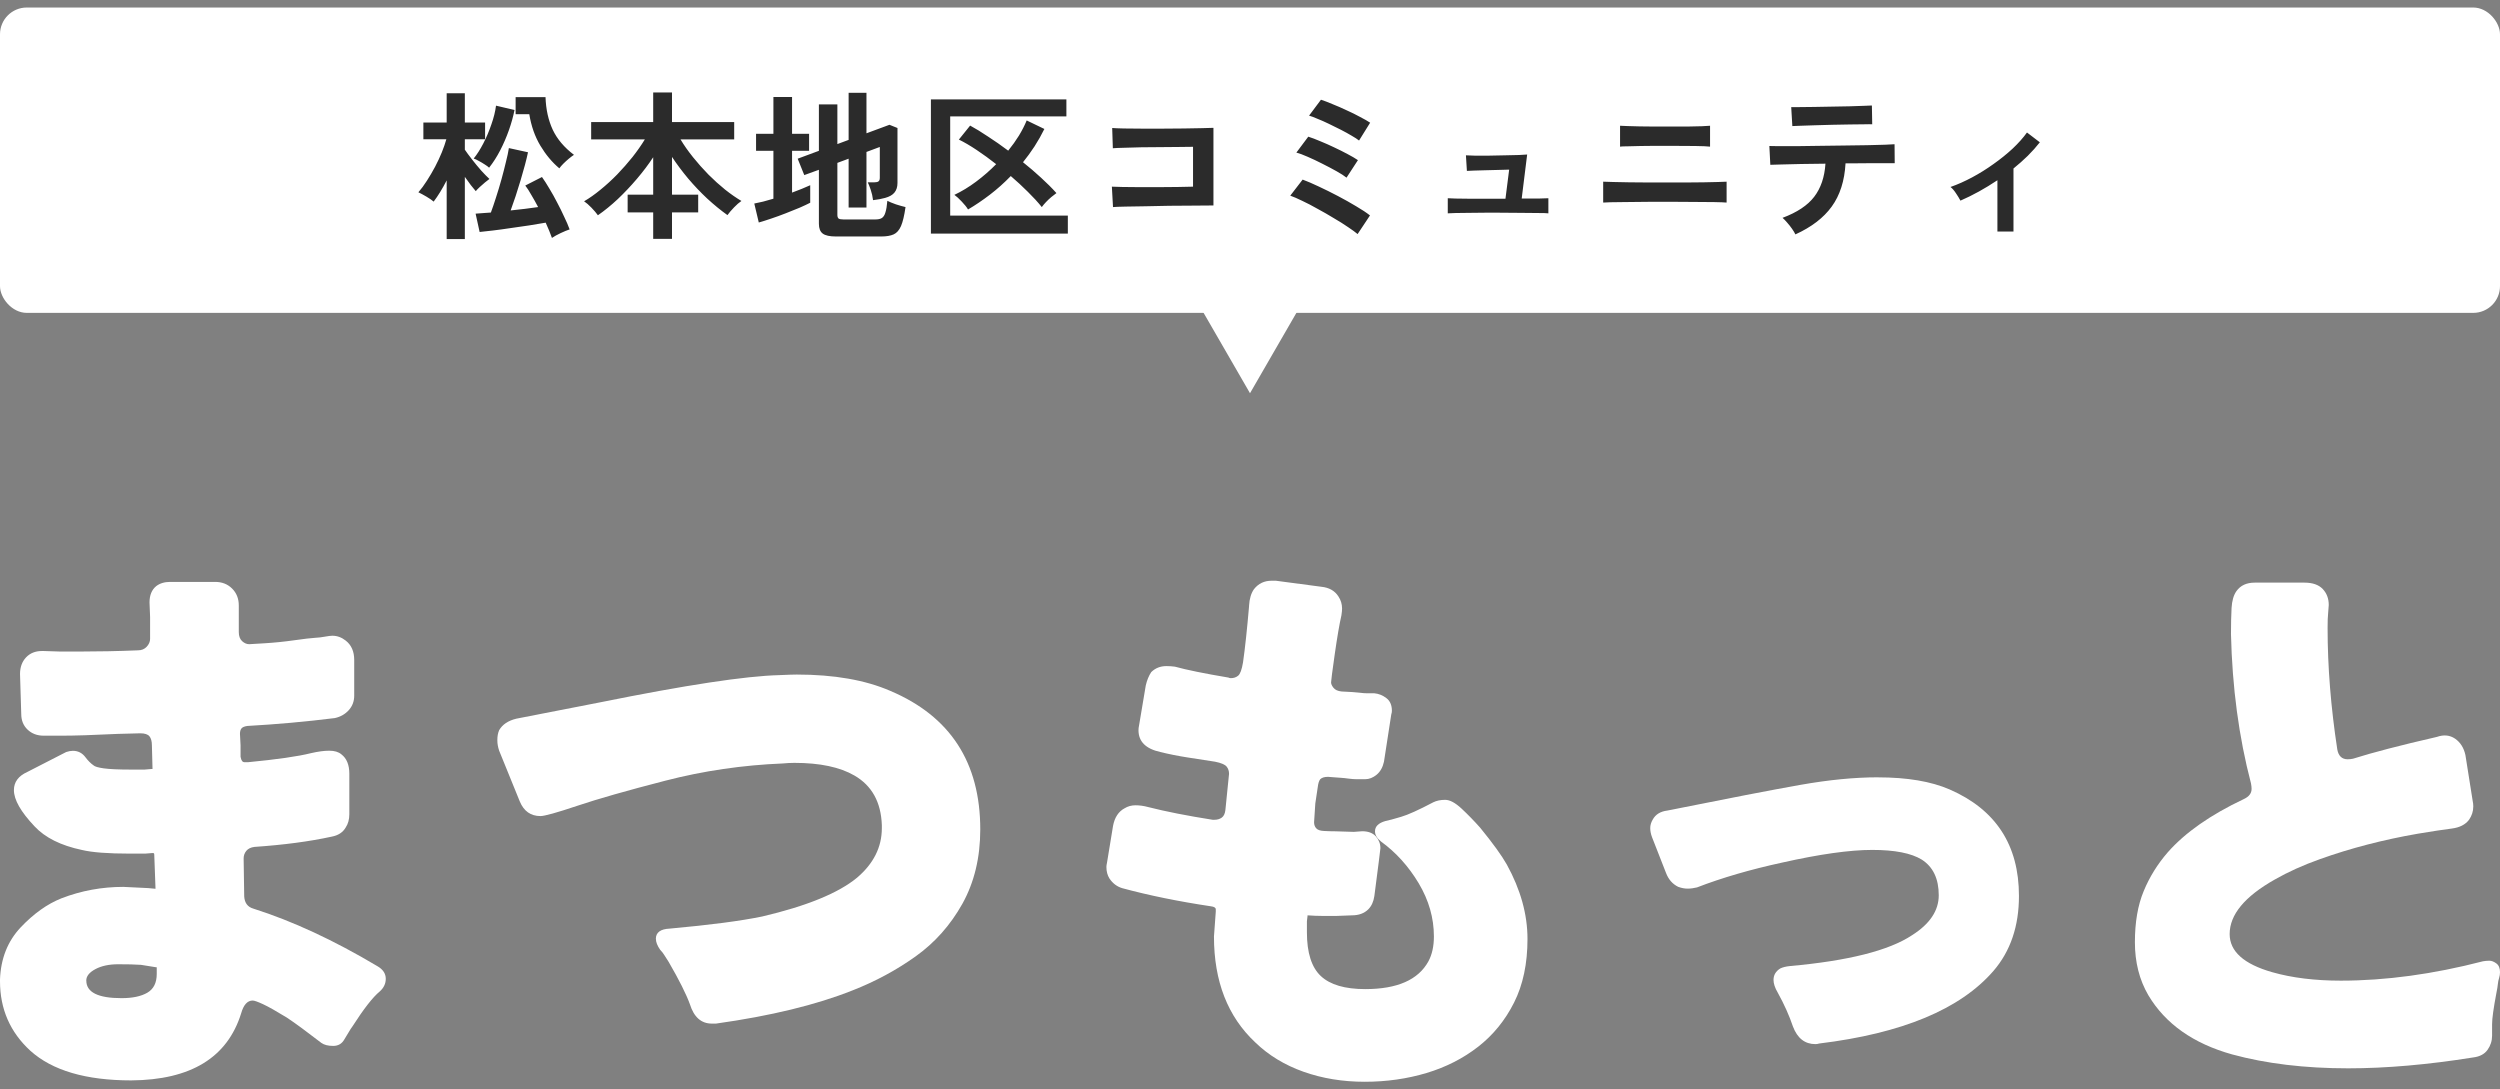 <svg width="280" height="122" viewBox="0 0 280 122" fill="none" xmlns="http://www.w3.org/2000/svg">
<rect x="0" y="0" width="280" height="122" fill="#808080" stroke="none"/>
<rect y="0.842" width="280" height="34.2" rx="3" fill="white"/>
<path d="M50.028 26.774V20.204C49.548 21.14 49.062 21.932 48.57 22.58C48.378 22.412 48.108 22.226 47.76 22.022C47.412 21.818 47.112 21.656 46.86 21.536C47.184 21.164 47.502 20.732 47.814 20.24C48.138 19.736 48.444 19.214 48.732 18.674C49.02 18.122 49.272 17.582 49.488 17.054C49.704 16.514 49.872 16.028 49.992 15.596H47.418V13.724H50.028V10.448H52.062V13.724H54.33V15.596H52.062V16.766C52.266 17.066 52.536 17.432 52.872 17.864C53.208 18.296 53.55 18.71 53.898 19.106C54.258 19.502 54.564 19.814 54.816 20.042C54.696 20.126 54.528 20.258 54.312 20.438C54.108 20.606 53.91 20.78 53.718 20.96C53.526 21.14 53.382 21.29 53.286 21.41C53.13 21.23 52.944 21.002 52.728 20.726C52.512 20.438 52.29 20.132 52.062 19.808V26.774H50.028ZM61.818 26.648C61.65 26.168 61.416 25.598 61.116 24.938C60.588 25.034 59.976 25.136 59.28 25.244C58.584 25.352 57.876 25.454 57.156 25.55C56.448 25.658 55.788 25.748 55.176 25.82C54.564 25.892 54.078 25.946 53.718 25.982L53.268 23.93C53.448 23.918 53.682 23.9 53.97 23.876C54.27 23.852 54.606 23.828 54.978 23.804C55.158 23.324 55.35 22.76 55.554 22.112C55.77 21.452 55.974 20.774 56.166 20.078C56.358 19.382 56.526 18.728 56.67 18.116C56.826 17.504 56.934 16.994 56.994 16.586L59.136 17.054C59.052 17.462 58.938 17.936 58.794 18.476C58.65 19.016 58.488 19.586 58.308 20.186C58.128 20.786 57.942 21.38 57.75 21.968C57.558 22.544 57.372 23.078 57.192 23.57C57.732 23.51 58.266 23.45 58.794 23.39C59.334 23.318 59.826 23.252 60.27 23.192C60.018 22.712 59.766 22.262 59.514 21.842C59.274 21.41 59.046 21.056 58.83 20.78L60.702 19.826C60.966 20.198 61.242 20.63 61.53 21.122C61.83 21.614 62.118 22.13 62.394 22.67C62.682 23.21 62.946 23.744 63.186 24.272C63.438 24.788 63.642 25.262 63.798 25.694C63.534 25.778 63.198 25.916 62.79 26.108C62.382 26.3 62.058 26.48 61.818 26.648ZM62.646 18.854C61.842 18.182 61.134 17.336 60.522 16.316C59.91 15.296 59.496 14.12 59.28 12.788H57.75V10.88H61.098C61.146 12.26 61.416 13.478 61.908 14.534C62.4 15.578 63.192 16.514 64.284 17.342C64.116 17.45 63.924 17.594 63.708 17.774C63.492 17.954 63.288 18.14 63.096 18.332C62.904 18.524 62.754 18.698 62.646 18.854ZM54.78 18.782C54.672 18.674 54.51 18.554 54.294 18.422C54.078 18.278 53.856 18.146 53.628 18.026C53.4 17.894 53.208 17.804 53.052 17.756C53.424 17.3 53.784 16.736 54.132 16.064C54.48 15.392 54.78 14.684 55.032 13.94C55.296 13.196 55.47 12.494 55.554 11.834L57.624 12.32C57.48 13.052 57.27 13.808 56.994 14.588C56.718 15.368 56.394 16.118 56.022 16.838C55.65 17.558 55.236 18.206 54.78 18.782ZM73.158 26.756V23.786H70.296V21.806H73.158V17.612C72.63 18.416 72.024 19.22 71.34 20.024C70.656 20.828 69.942 21.584 69.198 22.292C68.454 22.988 67.71 23.594 66.966 24.11C66.786 23.858 66.546 23.576 66.246 23.264C65.946 22.952 65.67 22.712 65.418 22.544C66.018 22.196 66.63 21.764 67.254 21.248C67.89 20.732 68.514 20.162 69.126 19.538C69.738 18.902 70.308 18.254 70.836 17.594C71.364 16.922 71.826 16.262 72.222 15.614H66.21V13.67H73.158V10.358H75.264V13.67H82.23V15.614H76.218C76.614 16.274 77.082 16.94 77.622 17.612C78.162 18.284 78.738 18.932 79.35 19.556C79.962 20.168 80.58 20.726 81.204 21.23C81.84 21.734 82.452 22.16 83.04 22.508C82.788 22.676 82.512 22.916 82.212 23.228C81.912 23.54 81.666 23.828 81.474 24.092C80.718 23.552 79.962 22.934 79.206 22.238C78.462 21.542 77.754 20.798 77.082 20.006C76.41 19.202 75.804 18.392 75.264 17.576V21.806H78.198V23.786H75.264V26.756H73.158ZM93.624 26.486C92.928 26.486 92.436 26.378 92.148 26.162C91.86 25.946 91.716 25.58 91.716 25.064V19.016L90.078 19.61L89.34 17.774L91.716 16.892V11.69H93.786V16.136L95.046 15.668V10.394H97.044V14.93L99.618 13.976L100.518 14.336V20.492C100.518 20.936 100.404 21.296 100.176 21.572C99.96 21.836 99.612 22.034 99.132 22.166C98.964 22.214 98.754 22.262 98.502 22.31C98.262 22.346 98.022 22.382 97.782 22.418C97.734 22.01 97.644 21.614 97.512 21.23C97.38 20.846 97.272 20.576 97.188 20.42H97.944C98.148 20.42 98.298 20.384 98.394 20.312C98.49 20.24 98.538 20.108 98.538 19.916V16.46L97.044 17.018V23.246H95.046V17.774L93.786 18.242V24.074C93.786 24.254 93.828 24.386 93.912 24.47C94.008 24.542 94.188 24.578 94.452 24.578H98.052C98.364 24.578 98.604 24.524 98.772 24.416C98.952 24.296 99.084 24.086 99.168 23.786C99.264 23.486 99.336 23.054 99.384 22.49C99.612 22.61 99.93 22.742 100.338 22.886C100.746 23.018 101.106 23.12 101.418 23.192C101.286 24.128 101.118 24.836 100.914 25.316C100.71 25.784 100.434 26.096 100.086 26.252C99.738 26.408 99.276 26.486 98.7 26.486H93.624ZM84.984 24.92L84.48 22.796C84.78 22.736 85.11 22.664 85.47 22.58C85.842 22.484 86.226 22.376 86.622 22.256V16.892H84.678V14.984H86.622V10.862H88.71V14.984H90.618V16.892H88.71V21.572C89.106 21.428 89.478 21.284 89.826 21.14C90.174 20.996 90.48 20.864 90.744 20.744V22.706C90.444 22.862 90.048 23.048 89.556 23.264C89.076 23.468 88.554 23.678 87.99 23.894C87.438 24.11 86.892 24.308 86.352 24.488C85.824 24.668 85.368 24.812 84.984 24.92ZM104.262 26.162V11.132H119.436V13.04H106.422V24.146H119.598V26.162H104.262ZM108.42 23.462C108.264 23.198 108.03 22.904 107.718 22.58C107.406 22.244 107.13 21.992 106.89 21.824C107.706 21.44 108.516 20.948 109.32 20.348C110.124 19.748 110.874 19.094 111.57 18.386C110.838 17.81 110.112 17.282 109.392 16.802C108.672 16.322 108.006 15.932 107.394 15.632L108.654 14.066C109.254 14.39 109.92 14.798 110.652 15.29C111.396 15.77 112.152 16.298 112.92 16.874C113.376 16.31 113.778 15.746 114.126 15.182C114.474 14.606 114.762 14.042 114.99 13.49L116.97 14.444C116.646 15.104 116.28 15.752 115.872 16.388C115.464 17.012 115.032 17.606 114.576 18.17C115.284 18.734 115.956 19.31 116.592 19.898C117.24 20.486 117.816 21.062 118.32 21.626C118.164 21.734 117.978 21.878 117.762 22.058C117.546 22.238 117.342 22.43 117.15 22.634C116.958 22.838 116.802 23.024 116.682 23.192C116.238 22.64 115.716 22.07 115.116 21.482C114.516 20.882 113.88 20.294 113.208 19.718C112.464 20.486 111.684 21.182 110.868 21.806C110.052 22.43 109.236 22.982 108.42 23.462ZM124.656 23.192L124.53 20.906C124.782 20.918 125.178 20.93 125.718 20.942C126.27 20.942 126.9 20.948 127.608 20.96C128.316 20.96 129.042 20.96 129.786 20.96C130.542 20.948 131.256 20.942 131.928 20.942C132.6 20.93 133.164 20.918 133.62 20.906V16.442C133.248 16.442 132.744 16.448 132.108 16.46C131.484 16.46 130.8 16.466 130.056 16.478C129.312 16.478 128.574 16.484 127.842 16.496C127.122 16.508 126.474 16.526 125.898 16.55C125.334 16.562 124.914 16.58 124.638 16.604L124.566 14.336C124.854 14.36 125.292 14.378 125.88 14.39C126.468 14.402 127.14 14.408 127.896 14.408C128.652 14.408 129.432 14.408 130.236 14.408C131.052 14.396 131.838 14.39 132.594 14.39C133.35 14.378 134.016 14.366 134.592 14.354C135.18 14.342 135.618 14.33 135.906 14.318V23.012C135.234 23.012 134.466 23.018 133.602 23.03C132.75 23.03 131.862 23.036 130.938 23.048C130.026 23.06 129.15 23.078 128.31 23.102C127.47 23.114 126.726 23.126 126.078 23.138C125.442 23.15 124.968 23.168 124.656 23.192ZM152.052 26.216C151.812 26.012 151.458 25.754 150.99 25.442C150.522 25.118 149.988 24.782 149.388 24.434C148.8 24.074 148.194 23.726 147.57 23.39C146.958 23.042 146.382 22.742 145.842 22.49C145.302 22.226 144.858 22.034 144.51 21.914L145.896 20.114C146.412 20.306 147.012 20.564 147.696 20.888C148.392 21.212 149.106 21.566 149.838 21.95C150.57 22.334 151.254 22.718 151.89 23.102C152.526 23.474 153.042 23.816 153.438 24.128L152.052 26.216ZM150.81 19.898C150.558 19.694 150.186 19.454 149.694 19.178C149.202 18.902 148.668 18.62 148.092 18.332C147.528 18.044 146.982 17.786 146.454 17.558C145.938 17.33 145.518 17.174 145.194 17.09L146.526 15.308C146.91 15.428 147.354 15.596 147.858 15.812C148.362 16.016 148.878 16.244 149.406 16.496C149.946 16.748 150.45 17 150.918 17.252C151.398 17.504 151.788 17.732 152.088 17.936L150.81 19.898ZM152.214 15.74C152.022 15.584 151.746 15.404 151.386 15.2C151.026 14.984 150.624 14.762 150.18 14.534C149.736 14.306 149.286 14.084 148.83 13.868C148.386 13.652 147.966 13.466 147.57 13.31C147.186 13.142 146.868 13.022 146.616 12.95L147.948 11.168C148.32 11.288 148.758 11.456 149.262 11.672C149.778 11.876 150.3 12.104 150.828 12.356C151.368 12.596 151.866 12.842 152.322 13.094C152.79 13.334 153.168 13.55 153.456 13.742L152.214 15.74ZM162.15 23.894V22.202C162.33 22.214 162.624 22.226 163.032 22.238C163.44 22.238 163.914 22.244 164.454 22.256C164.994 22.256 165.564 22.256 166.164 22.256C166.764 22.256 167.346 22.256 167.91 22.256H168.612L169.026 18.998C168.654 19.01 168.222 19.022 167.73 19.034C167.25 19.046 166.776 19.058 166.308 19.07C165.84 19.082 165.42 19.094 165.048 19.106C164.688 19.118 164.436 19.13 164.292 19.142L164.184 17.396C164.364 17.408 164.688 17.42 165.156 17.432C165.636 17.432 166.176 17.432 166.776 17.432C167.388 17.42 167.988 17.408 168.576 17.396C169.176 17.384 169.698 17.372 170.142 17.36C170.598 17.336 170.898 17.318 171.042 17.306L170.43 22.238C171.126 22.238 171.75 22.238 172.302 22.238C172.854 22.226 173.226 22.214 173.418 22.202V23.894C173.214 23.87 172.824 23.858 172.248 23.858C171.672 23.846 171 23.84 170.232 23.84C169.464 23.828 168.69 23.822 167.91 23.822C167.442 23.822 166.908 23.822 166.308 23.822C165.72 23.822 165.138 23.828 164.562 23.84C163.986 23.84 163.476 23.846 163.032 23.858C162.6 23.87 162.306 23.882 162.15 23.894ZM179.556 22.688V20.348C179.784 20.36 180.156 20.372 180.672 20.384C181.188 20.396 181.788 20.408 182.472 20.42C183.156 20.432 183.876 20.438 184.632 20.438C185.388 20.438 186.114 20.438 186.81 20.438C187.482 20.438 188.16 20.438 188.844 20.438C189.54 20.426 190.194 20.42 190.806 20.42C191.43 20.408 191.97 20.396 192.426 20.384C192.882 20.372 193.2 20.36 193.38 20.348V22.688C193.128 22.664 192.66 22.646 191.976 22.634C191.304 22.622 190.512 22.616 189.6 22.616C188.7 22.604 187.77 22.598 186.81 22.598C186.354 22.598 185.832 22.598 185.244 22.598C184.668 22.598 184.08 22.604 183.48 22.616C182.88 22.616 182.31 22.622 181.77 22.634C181.23 22.634 180.762 22.64 180.366 22.652C179.982 22.664 179.712 22.676 179.556 22.688ZM181.446 16.424V14.084C181.626 14.096 181.908 14.108 182.292 14.12C182.676 14.132 183.126 14.144 183.642 14.156C184.17 14.168 184.716 14.174 185.28 14.174C185.856 14.174 186.42 14.174 186.972 14.174C187.68 14.174 188.346 14.174 188.97 14.174C189.606 14.162 190.152 14.15 190.608 14.138C191.064 14.114 191.37 14.096 191.526 14.084V16.424C191.226 16.388 190.674 16.364 189.87 16.352C189.078 16.34 188.112 16.334 186.972 16.334C186.516 16.334 186 16.334 185.424 16.334C184.86 16.334 184.302 16.34 183.75 16.352C183.198 16.364 182.712 16.376 182.292 16.388C181.872 16.388 181.59 16.4 181.446 16.424ZM201.084 26.252C201 26.072 200.874 25.862 200.706 25.622C200.538 25.382 200.358 25.154 200.166 24.938C199.974 24.71 199.8 24.53 199.644 24.398C201.276 23.786 202.458 23 203.19 22.04C203.934 21.068 204.354 19.832 204.45 18.332C203.502 18.344 202.59 18.356 201.714 18.368C200.85 18.38 200.112 18.398 199.5 18.422C198.888 18.434 198.48 18.446 198.276 18.458L198.168 16.352C198.312 16.364 198.654 16.37 199.194 16.37C199.734 16.37 200.4 16.37 201.192 16.37C201.984 16.358 202.842 16.346 203.766 16.334C204.702 16.322 205.632 16.31 206.556 16.298C207.48 16.286 208.338 16.274 209.13 16.262C209.934 16.238 210.606 16.22 211.146 16.208C211.698 16.184 212.046 16.166 212.19 16.154L212.208 18.278C212.052 18.278 211.74 18.278 211.272 18.278C210.804 18.278 210.228 18.278 209.544 18.278C208.86 18.278 208.116 18.284 207.312 18.296C207.216 18.296 207.114 18.296 207.006 18.296C206.91 18.296 206.808 18.296 206.7 18.296C206.592 20.252 206.076 21.866 205.152 23.138C204.24 24.398 202.884 25.436 201.084 26.252ZM200.742 14.12L200.616 11.996C200.76 11.996 201.06 11.996 201.516 11.996C201.972 11.996 202.518 11.99 203.154 11.978C203.79 11.966 204.456 11.954 205.152 11.942C205.848 11.93 206.514 11.918 207.15 11.906C207.786 11.882 208.326 11.864 208.77 11.852C209.226 11.84 209.52 11.828 209.652 11.816L209.688 13.922C209.532 13.91 209.226 13.91 208.77 13.922C208.326 13.922 207.792 13.928 207.168 13.94C206.556 13.952 205.908 13.964 205.224 13.976C204.552 13.988 203.904 14.006 203.28 14.03C202.656 14.042 202.116 14.06 201.66 14.084C201.216 14.096 200.91 14.108 200.742 14.12ZM223.71 25.928V20.186C222.33 21.11 220.95 21.872 219.57 22.472C219.438 22.22 219.27 21.944 219.066 21.644C218.862 21.332 218.658 21.098 218.454 20.942C219.246 20.666 220.056 20.306 220.884 19.862C221.712 19.418 222.51 18.92 223.278 18.368C224.058 17.816 224.772 17.24 225.42 16.64C226.068 16.028 226.602 15.428 227.022 14.84L228.462 15.938C228.066 16.442 227.616 16.946 227.112 17.45C226.608 17.942 226.074 18.416 225.51 18.872V25.928H223.71Z" fill="#151515" fill-opacity="0.9"/>
<path d="M140 44.042L134.371 34.292L145.629 34.292L140 44.042Z" fill="white"/>
<path d="M4.699 72.908L6.74 72.973H8.917C10.957 72.973 13.135 72.932 15.449 72.837C15.859 72.837 16.186 72.701 16.436 72.428C16.686 72.156 16.811 71.866 16.811 71.546V69.106L16.746 67.477C16.746 66.665 16.995 66.055 17.495 65.647C17.906 65.332 18.423 65.173 19.06 65.173H24.092C24.866 65.173 25.496 65.421 25.996 65.919C26.496 66.416 26.745 67.05 26.745 67.814V70.794C26.745 71.244 26.87 71.581 27.12 71.812C27.37 72.037 27.632 72.15 27.905 72.15C27.953 72.15 28.518 72.115 29.607 72.049C30.695 71.984 31.808 71.872 32.938 71.712C34.068 71.552 34.842 71.463 35.252 71.439C35.663 71.416 36.043 71.374 36.406 71.303C36.769 71.238 37.043 71.202 37.221 71.202C37.768 71.202 38.262 71.386 38.72 71.747C39.357 72.245 39.672 72.967 39.672 73.915V77.913C39.672 78.547 39.47 79.086 39.059 79.542C38.649 79.992 38.131 80.288 37.495 80.425C34.229 80.833 30.963 81.124 27.697 81.307C27.382 81.355 27.162 81.443 27.049 81.58C26.936 81.716 26.876 81.917 26.876 82.19L26.942 83.475V84.76C26.983 84.985 27.043 85.145 27.114 85.234C27.18 85.323 27.287 85.37 27.418 85.37H27.757C31.023 85.056 33.378 84.719 34.836 84.352C35.609 84.174 36.287 84.079 36.876 84.079C37.465 84.079 37.917 84.215 38.238 84.488C38.827 84.938 39.125 85.661 39.125 86.656V91.193C39.125 91.779 38.988 92.277 38.714 92.685C38.399 93.23 37.876 93.568 37.15 93.704C34.657 94.249 31.772 94.628 28.506 94.853C28.096 94.901 27.792 95.049 27.59 95.292C27.388 95.54 27.287 95.825 27.287 96.139L27.352 100.409C27.4 101.132 27.739 101.582 28.375 101.766C32.777 103.163 37.4 105.313 42.254 108.204C42.89 108.565 43.206 109.039 43.206 109.625C43.206 110.17 42.98 110.644 42.527 111.047C41.754 111.681 40.737 112.99 39.464 114.974C39.327 115.158 39.202 115.347 39.089 115.549C38.976 115.75 38.803 116.034 38.577 116.396C38.304 116.893 37.887 117.142 37.316 117.142C36.745 117.142 36.305 117.029 35.99 116.804C34.354 115.543 33.063 114.589 32.111 113.961C30.933 113.239 30.047 112.741 29.458 112.469C28.869 112.196 28.482 112.06 28.304 112.06C27.715 112.06 27.281 112.534 27.013 113.481C25.472 118.451 21.368 120.956 14.699 121.004C9.619 121.004 5.854 119.896 3.403 117.687C1.136 115.608 0 113.013 0 109.898V109.697C0.089 107.351 0.863 105.408 2.314 103.868C3.766 102.334 5.282 101.25 6.871 100.616C9.09 99.758 11.404 99.331 13.813 99.331C14.039 99.331 14.967 99.379 16.603 99.467L17.352 99.538H17.418L17.281 95.813C17.281 95.677 17.269 95.6 17.245 95.576C17.221 95.552 17.168 95.54 17.073 95.54L16.258 95.606H14.556C12.106 95.606 10.315 95.469 9.179 95.197C6.817 94.699 5.05 93.817 3.873 92.555C2.332 90.926 1.559 89.576 1.559 88.492C1.559 87.591 2.058 86.91 3.058 86.46L7.412 84.227C7.686 84.138 7.936 84.091 8.162 84.091C8.751 84.091 9.226 84.34 9.589 84.837C9.863 85.199 10.155 85.495 10.476 85.72C10.613 85.856 10.999 85.969 11.63 86.058C12.266 86.146 13.284 86.194 14.693 86.194H16.192L16.942 86.129H17.079V85.992L17.013 83.487C17.013 83.037 16.924 82.699 16.74 82.468C16.555 82.243 16.216 82.13 15.716 82.13L13.2 82.196C10.434 82.332 8.322 82.397 6.871 82.397H4.896C4.17 82.397 3.569 82.172 3.093 81.722C2.617 81.272 2.379 80.685 2.379 79.963C2.29 77.025 2.243 75.538 2.243 75.491C2.243 74.721 2.469 74.105 2.921 73.625C3.373 73.151 3.962 72.914 4.688 72.914L4.699 72.908ZM9.667 109.827C9.667 111.136 10.981 111.793 13.611 111.793C14.836 111.793 15.8 111.592 16.502 111.183C17.204 110.775 17.555 110.076 17.555 109.081V108.334H17.489L15.788 108.062C15.11 108.014 14.259 107.997 13.236 107.997C12.213 107.997 11.362 108.18 10.684 108.542C10.006 108.903 9.661 109.329 9.661 109.827H9.667Z" fill="white"/>
<path d="M73.455 105.153C73.455 104.431 73.978 104.046 75.019 104.004C79.511 103.596 82.955 103.146 85.364 102.648C90.355 101.475 93.889 100.03 95.977 98.312C97.838 96.731 98.766 94.883 98.766 92.756V92.419C98.677 89.842 97.654 87.994 95.703 86.863C94.067 85.915 91.824 85.441 88.969 85.441C88.558 85.441 88.13 85.465 87.678 85.507C83.187 85.69 78.797 86.33 74.514 87.438C70.225 88.545 66.935 89.481 64.651 90.251C62.36 91.021 60.986 91.4 60.534 91.4C59.446 91.4 58.672 90.855 58.22 89.771L55.906 84.079C55.769 83.67 55.704 83.291 55.704 82.93V82.865C55.704 82.456 55.769 82.095 55.906 81.781C56.269 81.147 56.905 80.721 57.81 80.496L67.197 78.665C76.81 76.723 83.502 75.71 87.268 75.615C88.267 75.568 88.921 75.55 89.243 75.55C93.413 75.55 96.91 76.16 99.718 77.38C106.428 80.223 109.79 85.4 109.79 92.893C109.79 96.056 109.117 98.834 107.785 101.226C106.446 103.619 104.697 105.586 102.544 107.12C100.391 108.654 98.041 109.922 95.501 110.917C91.42 112.545 86.316 113.783 80.195 114.642H79.719C78.541 114.642 77.72 113.92 77.268 112.474C76.857 111.343 76.066 109.762 74.888 107.73C74.704 107.458 74.549 107.209 74.412 106.984C74.276 106.759 74.115 106.557 73.937 106.374C73.621 105.923 73.461 105.515 73.461 105.153H73.455Z" fill="white"/>
<path d="M151.68 93.165L152.567 93.1C153.245 93.1 153.756 93.295 154.095 93.674C154.435 94.059 154.607 94.498 154.607 94.995C154.607 95.084 154.381 96.873 153.929 100.35C153.84 100.984 153.608 101.481 153.251 101.842C152.799 102.293 152.186 102.518 151.413 102.518L149.711 102.583H148.075C147.576 102.583 147.034 102.559 146.445 102.518V102.583L146.374 103.193V104.413C146.374 106.717 146.898 108.352 147.939 109.323C148.98 110.295 150.639 110.78 152.906 110.78C156.487 110.78 158.848 109.744 159.985 107.665C160.395 106.901 160.597 105.971 160.597 104.887C160.597 102.808 160.026 100.824 158.896 98.928C157.76 97.033 156.356 95.475 154.678 94.255C154.226 93.894 154 93.509 154 93.106C154 92.561 154.387 92.182 155.16 91.957C155.386 91.909 155.624 91.856 155.874 91.785C156.124 91.72 156.475 91.613 156.927 91.483C157.7 91.258 158.902 90.713 160.532 89.854C160.895 89.676 161.335 89.582 161.859 89.582C162.382 89.582 162.989 89.907 163.697 90.565C164.399 91.222 165.095 91.933 165.773 92.697C167.177 94.415 168.176 95.789 168.765 96.832C170.306 99.633 171.079 102.411 171.079 105.165C171.079 107.92 170.579 110.295 169.58 112.279C168.581 114.269 167.242 115.916 165.565 117.225C163.887 118.534 161.96 119.517 159.782 120.174C157.605 120.826 155.291 121.158 152.84 121.158C150.389 121.158 148.111 120.785 145.999 120.038C143.893 119.292 142.085 118.196 140.592 116.751C137.505 113.86 135.964 109.91 135.964 104.893C135.964 104.851 136.029 103.921 136.166 102.115V101.842C136.166 101.665 135.982 101.546 135.619 101.505C131.99 100.96 128.677 100.285 125.684 99.473C125.096 99.296 124.62 98.934 124.257 98.389C124.031 98.028 123.918 97.602 123.918 97.104C123.918 96.968 123.941 96.808 123.983 96.63L124.661 92.496C124.84 91.548 125.274 90.891 125.952 90.529C126.315 90.304 126.725 90.192 127.178 90.192C127.63 90.192 128.106 90.257 128.605 90.393C130.556 90.891 132.96 91.365 135.815 91.815H136.017C136.333 91.815 136.606 91.738 136.832 91.578C137.058 91.418 137.195 91.139 137.243 90.731C137.516 88.065 137.653 86.709 137.653 86.668C137.653 86.354 137.564 86.081 137.38 85.856C137.195 85.631 136.767 85.447 136.089 85.311L133.025 84.837C131.889 84.659 130.872 84.452 129.962 84.227C128.326 83.866 127.511 83.054 127.511 81.787C127.511 81.609 127.534 81.425 127.576 81.242L128.326 76.77C128.462 76.184 128.665 75.686 128.938 75.277C129.39 74.827 129.962 74.602 130.64 74.602C130.955 74.602 131.276 74.626 131.591 74.667C132.906 75.029 134.905 75.437 137.582 75.887C137.671 75.935 137.76 75.953 137.855 75.953C138.171 75.953 138.444 75.864 138.67 75.68C138.897 75.502 139.081 75.005 139.218 74.188C139.444 72.606 139.67 70.509 139.896 67.885V67.82C139.943 67.05 140.122 66.446 140.443 65.99C140.943 65.356 141.597 65.042 142.418 65.042H142.894L147.998 65.718C148.861 65.806 149.497 66.168 149.902 66.801C150.175 67.21 150.312 67.66 150.312 68.158C150.312 68.341 150.288 68.59 150.241 68.904C150.015 69.899 149.765 71.356 149.491 73.275C149.218 75.194 149.081 76.249 149.081 76.426C149.081 76.604 149.17 76.811 149.354 77.037C149.533 77.262 149.83 77.398 150.241 77.445C151.24 77.493 151.906 77.534 152.251 77.581C152.59 77.629 152.876 77.647 153.102 77.647H153.917C154.417 77.694 154.869 77.872 155.279 78.192C155.69 78.505 155.892 78.979 155.892 79.613C155.892 79.749 155.868 79.885 155.821 80.022L155.006 85.305C154.869 85.939 154.595 86.425 154.191 86.762C153.78 87.1 153.352 87.272 152.9 87.272H151.948C151.674 87.272 151.383 87.248 151.062 87.207C150.74 87.159 150.413 87.129 150.074 87.106C149.735 87.082 149.438 87.058 149.188 87.041C148.938 87.017 148.789 87.005 148.748 87.005C148.337 87.005 148.046 87.094 147.861 87.278C147.724 87.461 147.635 87.751 147.588 88.16L147.314 89.99L147.177 92.093C147.177 92.365 147.254 92.591 147.415 92.768C147.576 92.952 147.867 93.053 148.301 93.07C148.73 93.094 149.152 93.106 149.563 93.106L151.668 93.171L151.68 93.165Z" fill="white"/>
<path d="M210.335 87.064C213.601 87.064 216.277 87.515 218.365 88.421C223.535 90.678 226.123 94.652 226.123 100.344C226.123 103.732 225.171 106.534 223.267 108.743C219.549 113.037 213.035 115.744 203.738 116.875C203.601 116.923 203.464 116.941 203.327 116.941C202.149 116.941 201.31 116.289 200.811 114.974C200.4 113.754 199.835 112.492 199.109 111.177C198.788 110.633 198.634 110.159 198.634 109.756C198.634 109.211 198.883 108.785 199.383 108.471C199.657 108.334 200.02 108.246 200.472 108.198C207.003 107.612 211.56 106.463 214.148 104.745C216.141 103.483 217.14 101.991 217.14 100.273C217.14 98.419 216.503 97.086 215.236 96.275C214.059 95.552 212.209 95.191 209.692 95.191C207.176 95.191 203.809 95.665 199.585 96.613C196.046 97.383 192.869 98.307 190.061 99.391C189.699 99.479 189.348 99.527 189.009 99.527C188.669 99.527 188.318 99.456 187.956 99.325C187.319 99.011 186.867 98.49 186.593 97.768L185.029 93.769C184.892 93.408 184.827 93.07 184.827 92.751C184.827 92.431 184.916 92.117 185.1 91.803C185.416 91.217 185.963 90.879 186.736 90.784C193.494 89.428 198.461 88.468 201.638 87.906C204.814 87.343 207.717 87.059 210.347 87.059L210.335 87.064Z" fill="white"/>
<path d="M262.999 119.653C258.144 119.653 253.814 119.132 250.001 118.095C245.646 116.875 242.517 114.666 240.608 111.456C239.608 109.738 239.109 107.765 239.109 105.527C239.109 103.288 239.436 101.38 240.096 99.799C240.75 98.217 241.649 96.772 242.785 95.463C244.736 93.248 247.568 91.264 251.292 89.504C251.88 89.232 252.178 88.853 252.178 88.356C252.178 88.178 252.154 87.971 252.112 87.745C250.75 82.551 250.007 76.971 249.87 71.013C249.87 69.881 249.894 68.91 249.935 68.099C249.983 67.287 250.161 66.653 250.483 66.203C250.935 65.569 251.619 65.255 252.523 65.255H258.103C259.007 65.255 259.691 65.492 260.143 65.966C260.595 66.44 260.821 67.038 260.821 67.761C260.821 67.897 260.798 68.181 260.756 68.608C260.708 69.04 260.691 69.615 260.691 70.337C260.691 74.673 261.053 79.21 261.779 83.955C261.916 84.677 262.303 85.038 262.933 85.038C263.159 85.038 263.361 85.015 263.546 84.973C265.676 84.298 268.805 83.481 272.933 82.533C273.706 82.261 274.384 82.332 274.973 82.734C275.562 83.143 275.949 83.753 276.127 84.565L276.942 89.712C276.984 89.895 277.008 90.097 277.008 90.322C277.008 90.867 276.847 91.359 276.532 91.814C276.121 92.359 275.479 92.685 274.593 92.798C273.706 92.91 272.451 93.1 270.815 93.372C266.913 94.048 263.26 95.001 259.858 96.215C257.954 96.891 256.253 97.661 254.754 98.519C251.399 100.415 249.721 102.447 249.721 104.614C249.721 106.557 251.309 107.979 254.486 108.885C256.711 109.519 259.269 109.833 262.172 109.833C267.204 109.833 272.511 109.11 278.09 107.665C278.317 107.623 278.555 107.6 278.804 107.6C279.054 107.6 279.316 107.7 279.59 107.902C279.863 108.103 280 108.435 280 108.885C280 109.11 279.964 109.323 279.899 109.531C279.833 109.732 279.786 109.963 279.762 110.206C279.738 110.455 279.685 110.804 279.59 111.254C279.274 112.924 279.114 114.079 279.114 114.707V115.993C279.114 116.579 278.941 117.112 278.602 117.586C278.263 118.06 277.728 118.344 277.002 118.433C271.922 119.244 267.246 119.653 262.987 119.653H262.999Z" fill="white"/>
</svg>
